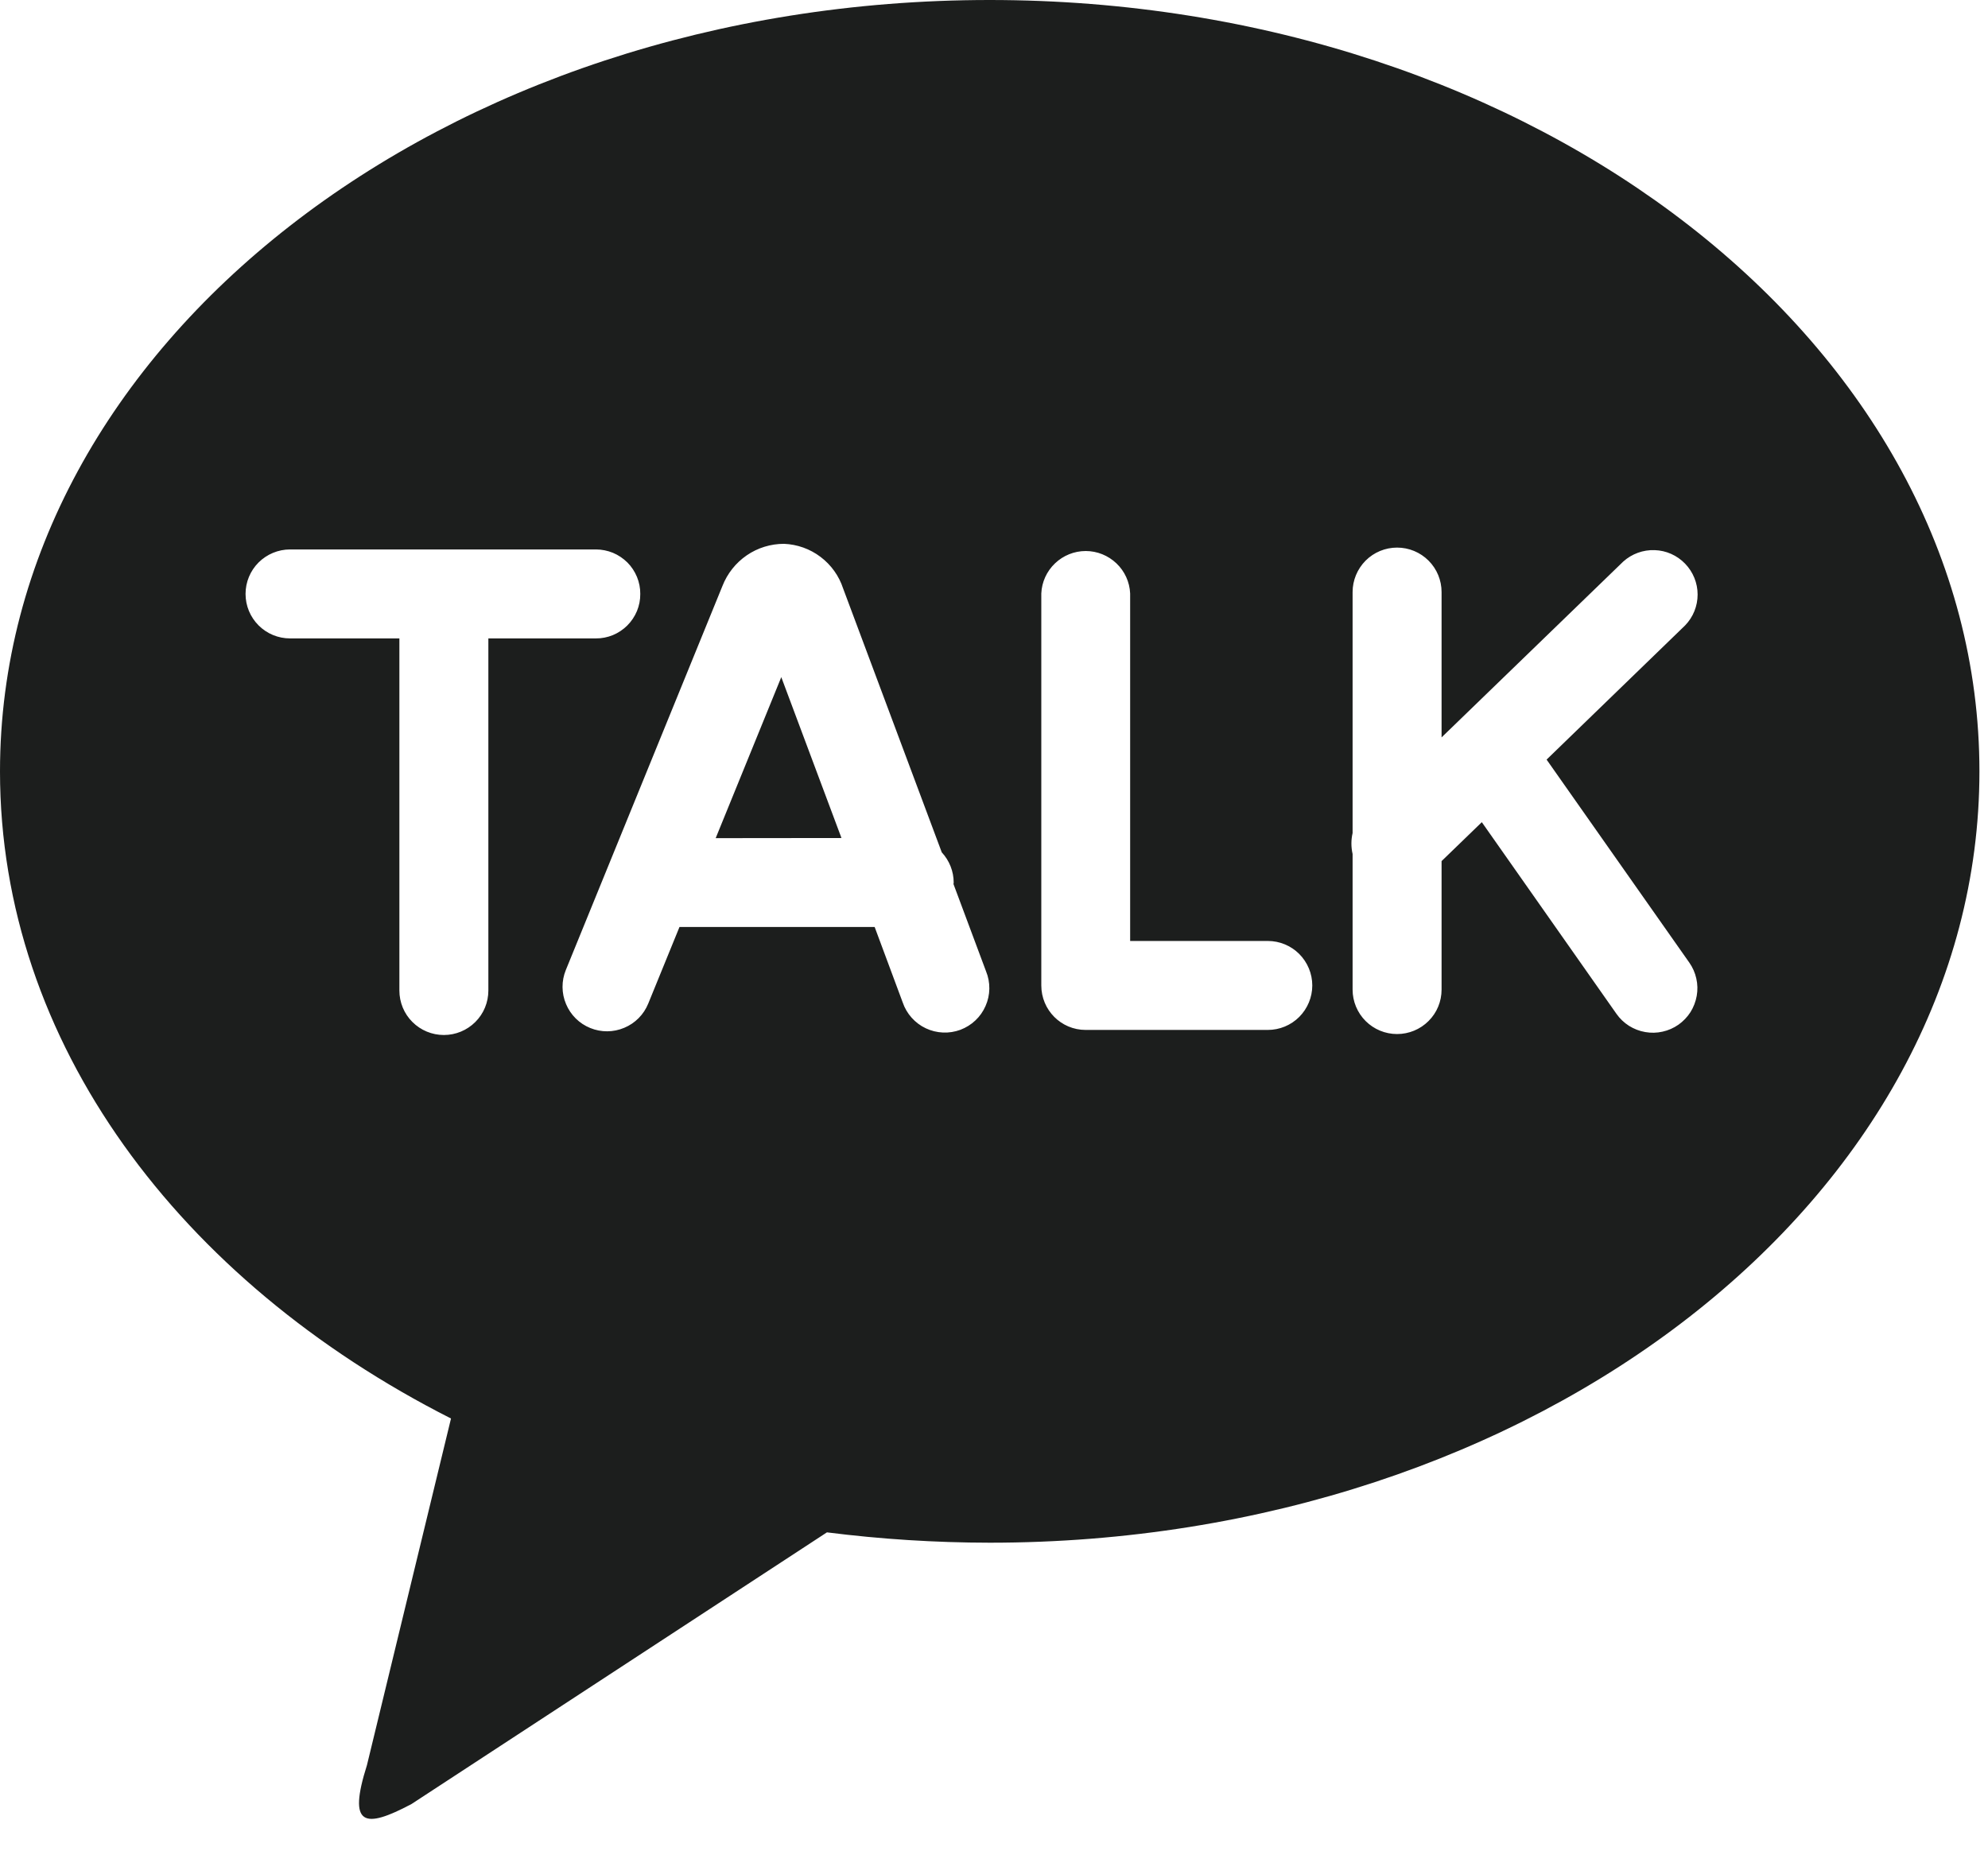 <svg width="29" height="27" viewBox="0 0 29 27" fill="none" xmlns="http://www.w3.org/2000/svg">
<path d="M14.436 0C22.411 0 28.875 5.038 28.875 11.254C28.875 17.469 22.411 22.507 14.438 22.507C13.644 22.506 12.851 22.456 12.063 22.356L6.002 26.32C5.313 26.685 5.07 26.645 5.353 25.752L6.579 20.695C2.619 18.688 0 15.209 0 11.254C0 5.039 6.463 0 14.438 0M22.561 11.082L24.582 9.124C24.699 9.003 24.764 8.842 24.764 8.674C24.764 8.505 24.698 8.344 24.581 8.223C24.464 8.102 24.305 8.031 24.137 8.026C23.969 8.02 23.805 8.08 23.68 8.192L21.029 10.758V8.638C21.029 8.466 20.961 8.301 20.839 8.179C20.717 8.057 20.552 7.989 20.38 7.989C20.208 7.989 20.043 8.057 19.921 8.179C19.8 8.301 19.731 8.466 19.731 8.638V12.154C19.708 12.254 19.708 12.358 19.731 12.459V14.438C19.731 14.61 19.8 14.775 19.921 14.896C20.043 15.018 20.208 15.086 20.38 15.086C20.552 15.086 20.717 15.018 20.839 14.896C20.961 14.775 21.029 14.61 21.029 14.438V12.563L21.616 11.995L23.58 14.791C23.629 14.861 23.691 14.92 23.763 14.966C23.835 15.011 23.916 15.043 24 15.057C24.084 15.072 24.17 15.07 24.253 15.051C24.336 15.033 24.415 14.998 24.485 14.949C24.554 14.9 24.614 14.838 24.66 14.766C24.705 14.694 24.736 14.613 24.751 14.529C24.766 14.445 24.764 14.359 24.745 14.276C24.727 14.193 24.692 14.114 24.643 14.044L22.561 11.082ZM18.494 13.728H16.486V8.658C16.479 8.492 16.407 8.334 16.286 8.219C16.165 8.104 16.005 8.039 15.838 8.039C15.671 8.039 15.51 8.104 15.39 8.219C15.269 8.334 15.197 8.492 15.19 8.658V14.377C15.19 14.735 15.478 15.026 15.837 15.026H18.494C18.666 15.026 18.831 14.958 18.953 14.836C19.074 14.714 19.143 14.549 19.143 14.377C19.143 14.205 19.074 14.04 18.953 13.918C18.831 13.796 18.666 13.728 18.494 13.728ZM10.44 12.228L11.397 9.879L12.275 12.226L10.44 12.228ZM13.909 12.898L13.912 12.876C13.912 12.712 13.849 12.555 13.738 12.435L12.299 8.585C12.239 8.402 12.124 8.241 11.97 8.125C11.816 8.008 11.63 7.942 11.437 7.934C11.243 7.934 11.053 7.992 10.893 8.102C10.733 8.212 10.61 8.367 10.539 8.548L8.254 14.152C8.189 14.311 8.19 14.49 8.257 14.648C8.323 14.807 8.45 14.933 8.61 14.998C8.769 15.063 8.948 15.062 9.106 14.995C9.265 14.929 9.391 14.802 9.456 14.642L9.912 13.524H12.759L13.168 14.624C13.196 14.707 13.241 14.783 13.298 14.847C13.356 14.912 13.426 14.965 13.505 15.002C13.583 15.039 13.668 15.06 13.755 15.064C13.842 15.068 13.928 15.054 14.01 15.024C14.091 14.993 14.166 14.947 14.229 14.887C14.292 14.828 14.342 14.756 14.377 14.676C14.412 14.597 14.431 14.511 14.432 14.424C14.433 14.337 14.417 14.251 14.384 14.171L13.909 12.898ZM9.34 8.665C9.341 8.58 9.324 8.496 9.292 8.417C9.259 8.338 9.212 8.266 9.152 8.206C9.091 8.146 9.02 8.098 8.941 8.065C8.862 8.033 8.778 8.016 8.693 8.016H4.231C4.059 8.016 3.894 8.085 3.772 8.206C3.65 8.328 3.582 8.493 3.582 8.665C3.582 8.837 3.65 9.002 3.772 9.124C3.894 9.246 4.059 9.314 4.231 9.314H5.826V14.451C5.826 14.623 5.894 14.789 6.016 14.91C6.138 15.032 6.303 15.1 6.475 15.1C6.647 15.1 6.812 15.032 6.934 14.91C7.056 14.789 7.124 14.623 7.124 14.451V9.314H8.691C8.777 9.315 8.861 9.298 8.94 9.266C9.019 9.233 9.091 9.185 9.151 9.125C9.211 9.065 9.259 8.993 9.292 8.914C9.324 8.835 9.341 8.751 9.34 8.665Z" fill="#1C1E1D"/>
</svg>
